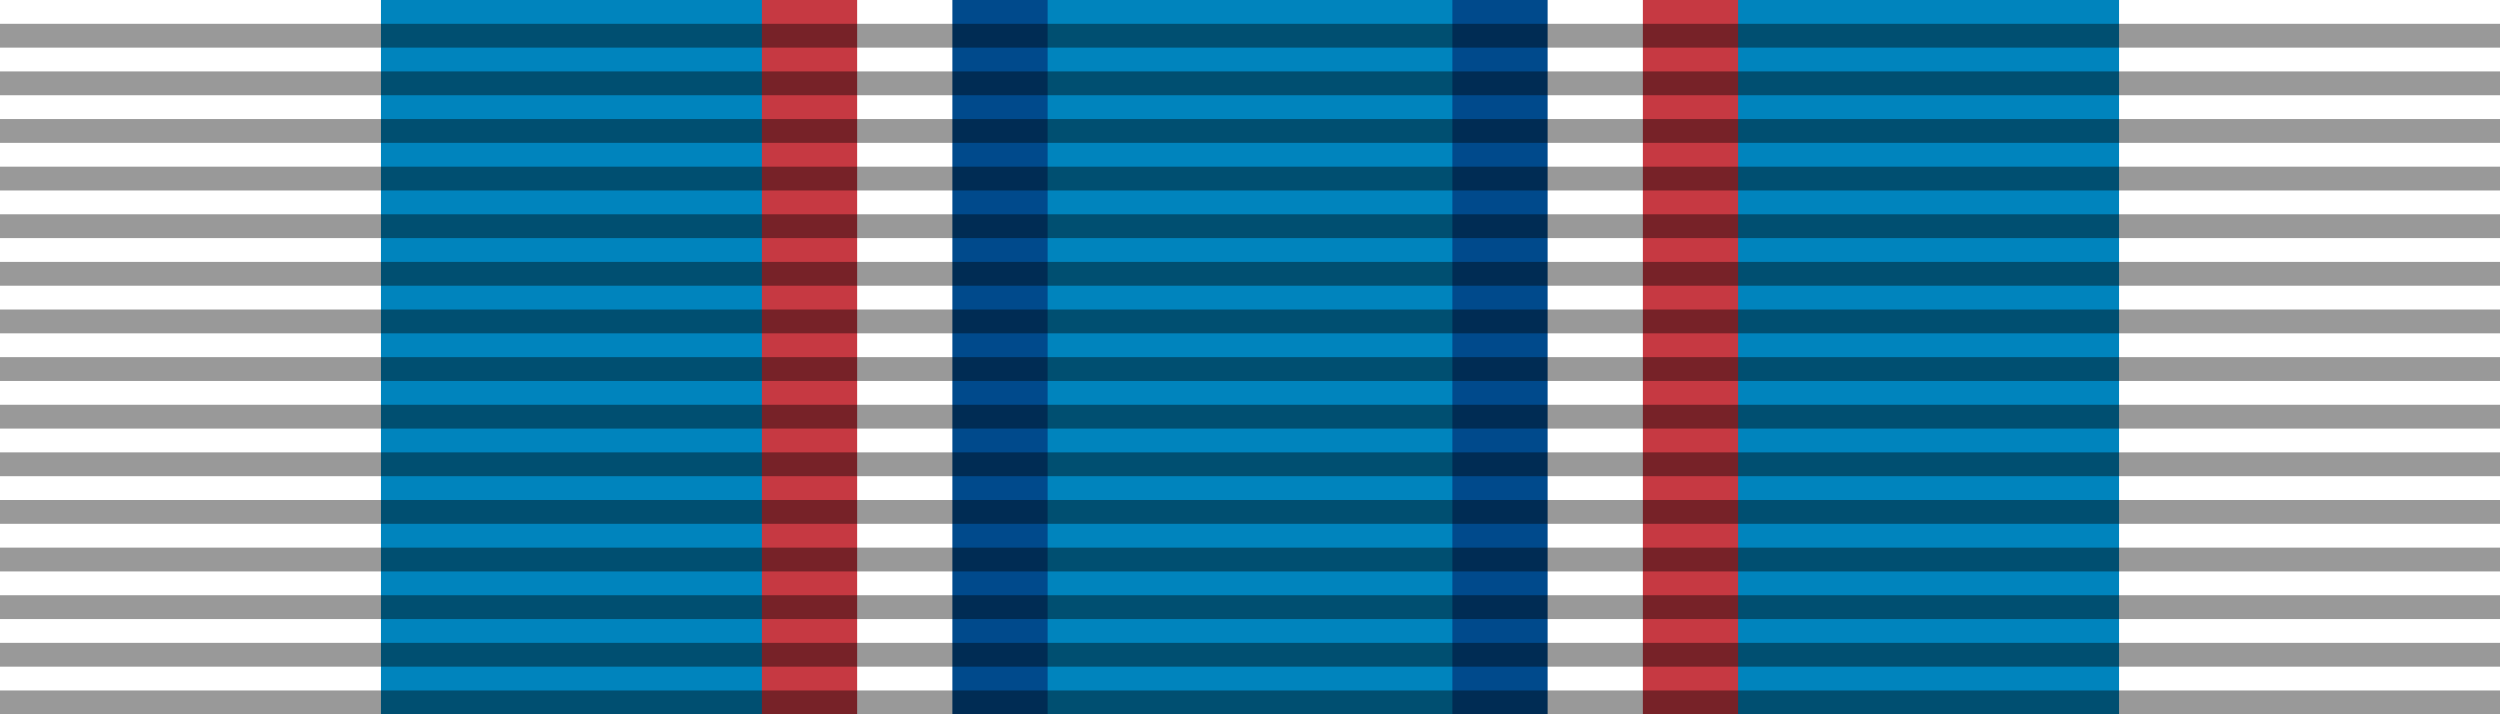 <svg xmlns="http://www.w3.org/2000/svg" height="30px" width="105px">
<rect width="100%" height="100%" fill="#333333" stroke="none"/>
<rect height="50" width="89" y="-8" x="8" stroke-width="16" fill="#0084BD" stroke="#fff"/>
<rect height="40" width="37" y="-4" x="34" stroke-width="4" fill="#fff" stroke="#C63942"/>
<rect height="40" width="21" y="-4" x="42" stroke-width="4" stroke="#004A8C" fill="#0084BD"/>
<g opacity="0.4" stroke="#000">
<line y1="1.5" x2="105" y2="1.5"/>
<line y1="3.5" x2="105" y2="3.5"/>
<line y1="5.5" x2="105" y2="5.5"/>
<line y1="7.5" x2="105" y2="7.5"/>
<line y1="9.5" x2="105" y2="9.5"/>
<line y1="11.5" x2="105" y2="11.5"/>
<line y1="13.5" x2="105" y2="13.5"/>
<line y1="15.5" x2="105" y2="15.5"/>
<line y1="17.5" x2="105" y2="17.5"/>
<line y1="19.5" x2="105" y2="19.5"/>
<line y1="21.5" x2="105" y2="21.5"/>
<line y1="23.5" x2="105" y2="23.5"/>
<line y1="25.5" x2="105" y2="25.5"/>
<line y1="27.5" x2="105" y2="27.5"/>
<line y1="29.5" x2="105" y2="29.5"/>
</g></svg>